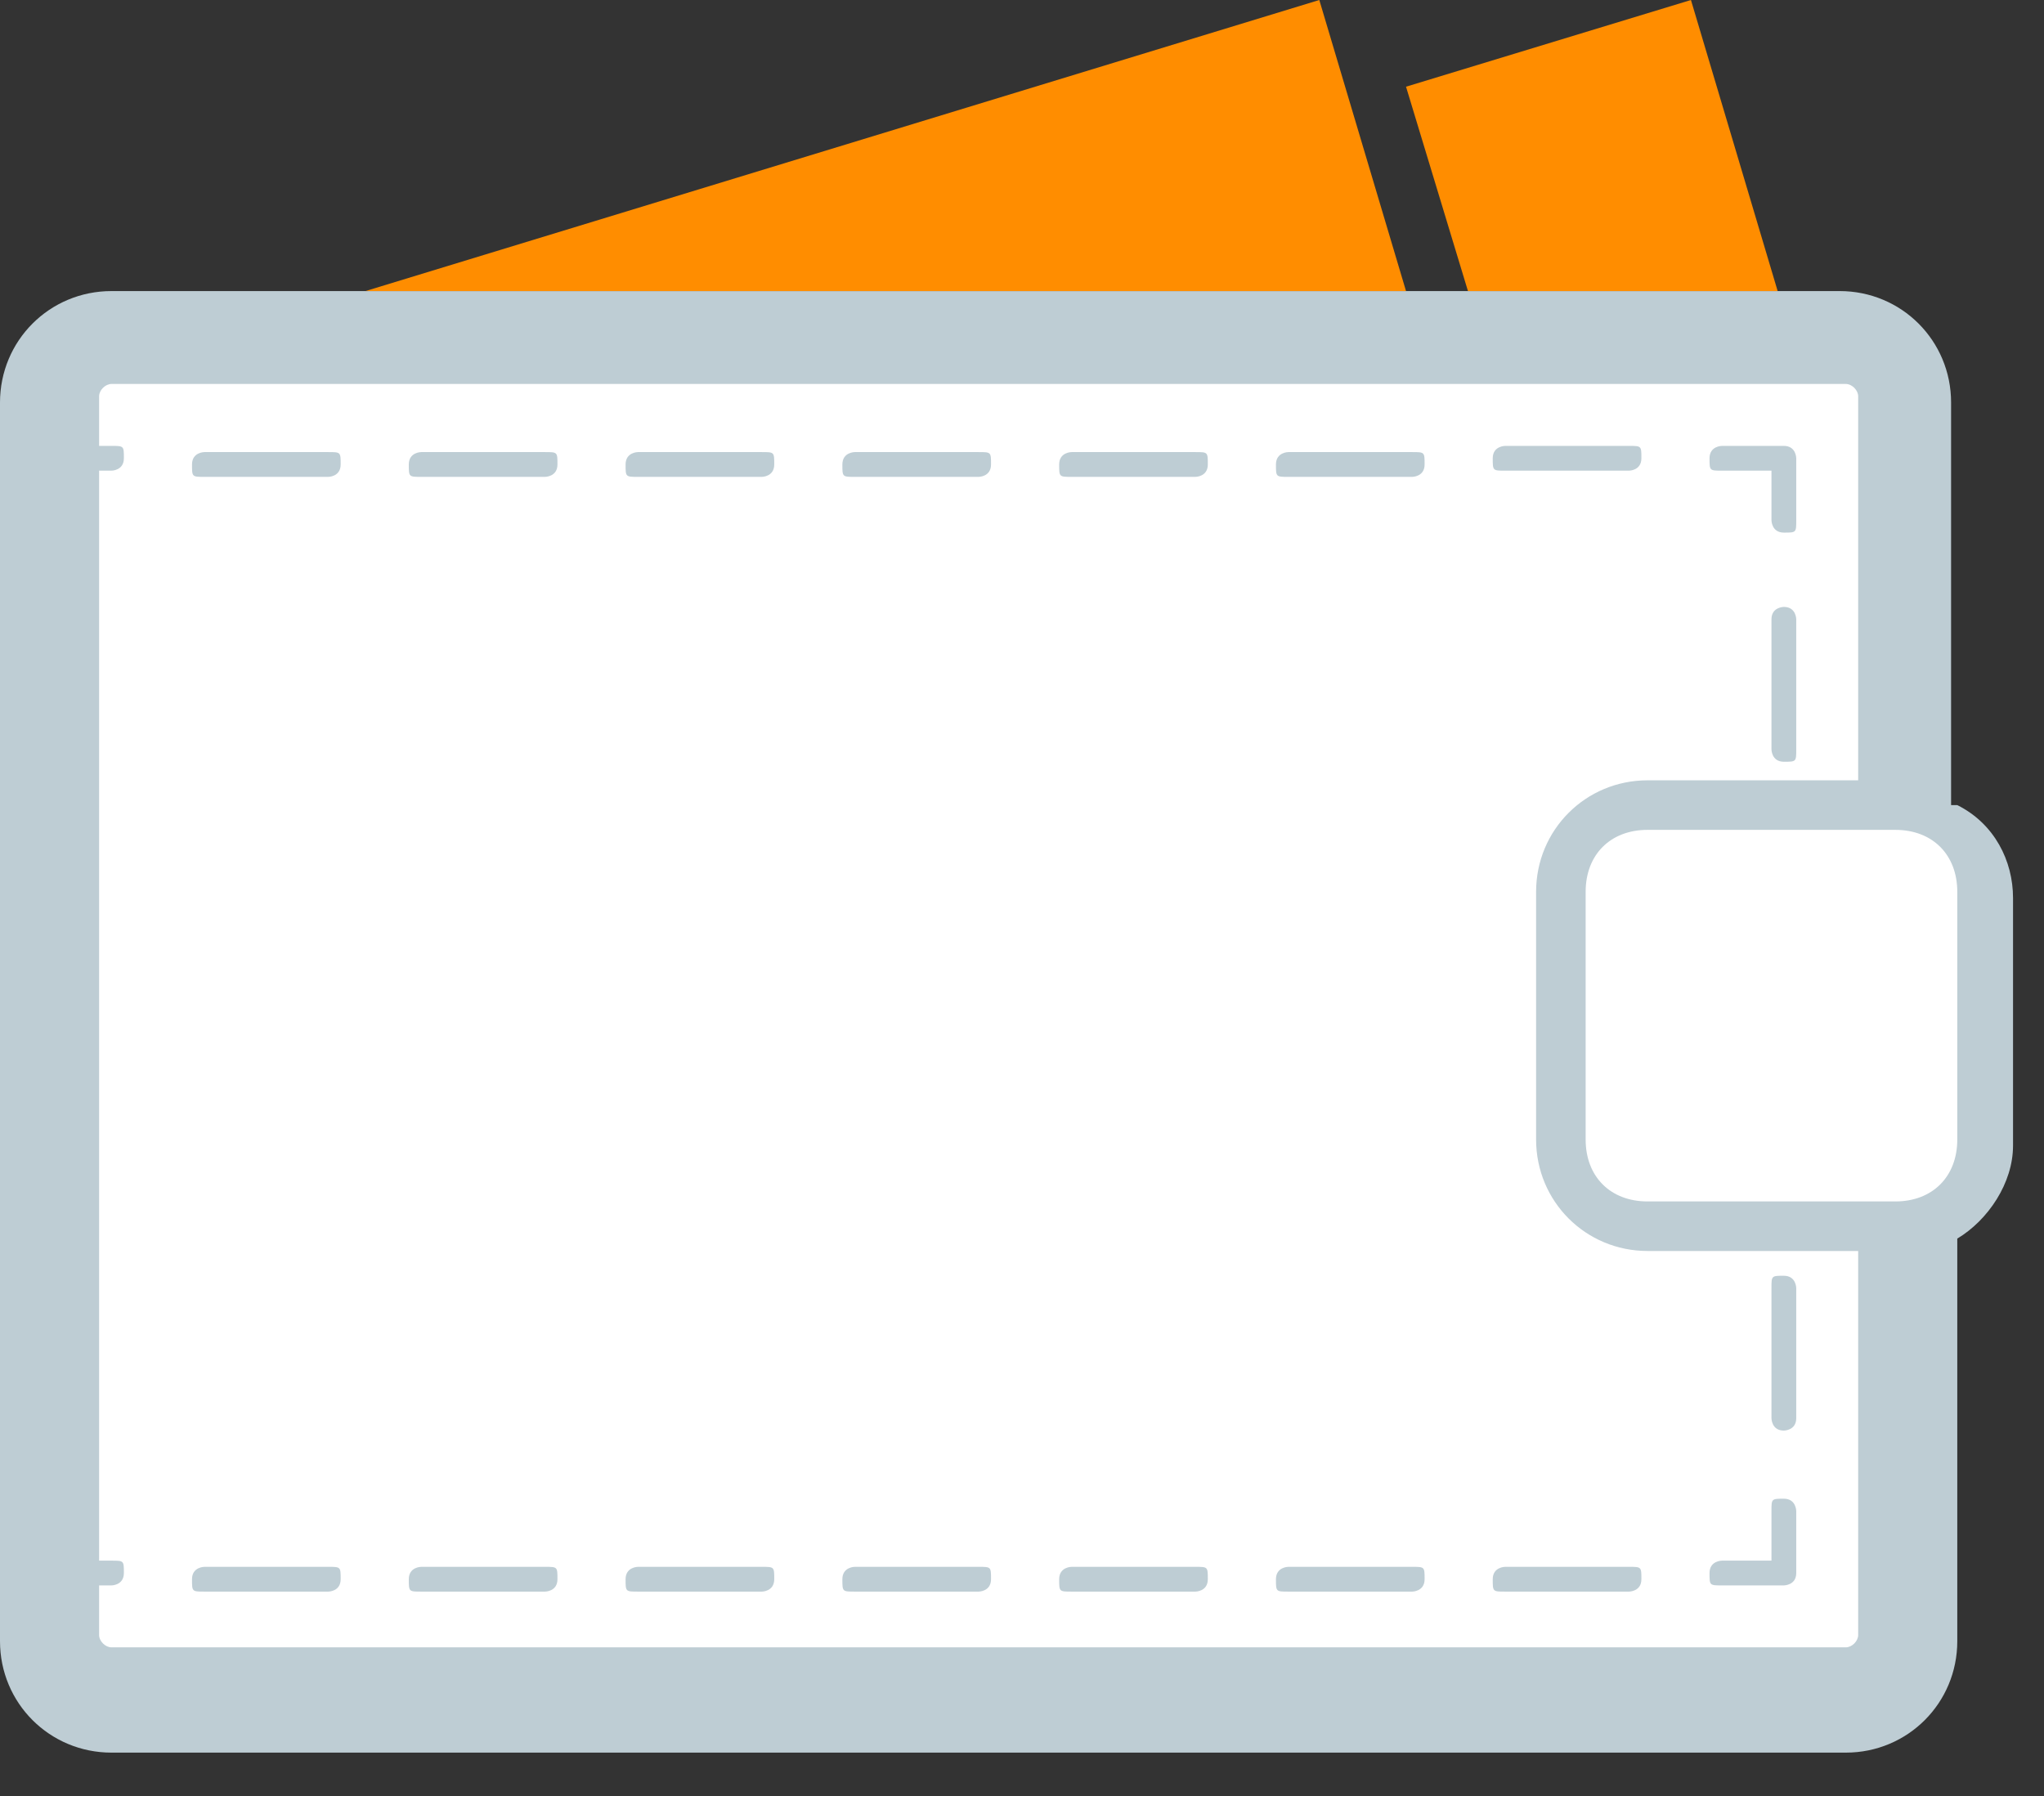 <?xml version="1.0" encoding="UTF-8"?>
<svg xmlns="http://www.w3.org/2000/svg" version="1.1" viewBox="0 0 33 29">
  <rect x="0" y="0" width="33" height="29" fill="#333333" stroke="none"/>
  <defs>
    <style>
      .cls-1 {
        fill: #becdd4;
      }

      .cls-2 {
        fill: #fff;
      }

      .cls-3 {
        fill: #ff8d00;
      }
    </style>
  </defs>
  <!-- Generator: Adobe Illustrator 28.7.1, SVG Export Plug-In . SVG Version: 1.2.0 Build 142)  -->
  <g>
    <g id="Ebene_1">
      <g>
        <path class="cls-2" d="M30.8,13.1h0v-6.6c0-.6-.4-1-1-1H1.8c-.6,0-1,.4-1,1v20c0,.6.4,1,1,1h28c.6,0,1-.4,1-1v-6.6h0c.6,0,1-.4,1-1v-4.8c0-.6-.4-1-1-1Z"/>
        <g>
          <path class="cls-1" d="M27.8,25.6h1c0,0,.2,0,.2-.2v-1c0,0,0-.2-.2-.2s-.2,0-.2.2v.8h-.8c0,0-.2,0-.2.2s0,.2.2.2Z"/>
          <path class="cls-1" d="M12.3,25.3h-2c0,0-.2,0-.2.2s0,.2.2.2h2c0,0,.2,0,.2-.2s0-.2-.2-.2Z"/>
          <path class="cls-1" d="M26.3,25.3h-2c0,0-.2,0-.2.2s0,.2.2.2h2c0,0,.2,0,.2-.2s0-.2-.2-.2Z"/>
          <path class="cls-1" d="M22.8,25.3h-2c0,0-.2,0-.2.2s0,.2.2.2h2c0,0,.2,0,.2-.2s0-.2-.2-.2Z"/>
          <path class="cls-1" d="M15.8,25.3h-2c0,0-.2,0-.2.2s0,.2.2.2h2c0,0,.2,0,.2-.2s0-.2-.2-.2Z"/>
          <path class="cls-1" d="M19.3,25.3h-2c0,0-.2,0-.2.2s0,.2.2.2h2c0,0,.2,0,.2-.2s0-.2-.2-.2Z"/>
          <path class="cls-1" d="M5.3,25.3h-2c0,0-.2,0-.2.2s0,.2.2.2h2c0,0,.2,0,.2-.2s0-.2-.2-.2Z"/>
          <path class="cls-1" d="M8.8,25.3h-2c0,0-.2,0-.2.2s0,.2.2.2h2c0,0,.2,0,.2-.2s0-.2-.2-.2Z"/>
          <path class="cls-1" d="M24.3,7.6h2c0,0,.2,0,.2-.2s0-.2-.2-.2h-2c0,0-.2,0-.2.2s0,.2.2.2Z"/>
          <path class="cls-1" d="M8.8,7.3h-2c0,0-.2,0-.2.2s0,.2.2.2h2c0,0,.2,0,.2-.2s0-.2-.2-.2Z"/>
          <path class="cls-1" d="M5.3,7.3h-2c0,0-.2,0-.2.2s0,.2.2.2h2c0,0,.2,0,.2-.2s0-.2-.2-.2Z"/>
          <path class="cls-1" d="M15.8,7.3h-2c0,0-.2,0-.2.2s0,.2.2.2h2c0,0,.2,0,.2-.2s0-.2-.2-.2Z"/>
          <path class="cls-1" d="M19.3,7.3h-2c0,0-.2,0-.2.2s0,.2.2.2h2c0,0,.2,0,.2-.2s0-.2-.2-.2Z"/>
          <path class="cls-1" d="M22.8,7.3h-2c0,0-.2,0-.2.2s0,.2.2.2h2c0,0,.2,0,.2-.2s0-.2-.2-.2Z"/>
          <path class="cls-1" d="M12.3,7.3h-2c0,0-.2,0-.2.2s0,.2.2.2h2c0,0,.2,0,.2-.2s0-.2-.2-.2Z"/>
          <path class="cls-1" d="M27.8,7.6h.8v.8c0,0,0,.2.2.2s.2,0,.2-.2v-1c0,0,0-.2-.2-.2h-1c0,0-.2,0-.2.2s0,.2.2.2Z"/>
          <path class="cls-1" d="M28.8,23.1c0,0,.2,0,.2-.2v-2.1c0,0,0-.2-.2-.2s-.2,0-.2.2v2.1c0,0,0,.2.2.2Z"/>
          <path class="cls-1" d="M28.8,9.8c0,0-.2,0-.2.2v2.1c0,0,0,.2.2.2s.2,0,.2-.2v-2.1c0,0,0-.2-.2-.2Z"/>
          <path class="cls-1" d="M31.5,13v-6.5c0-1-.8-1.8-1.8-1.8H1.8c-1,0-1.8.8-1.8,1.8v20c0,1,.8,1.8,1.8,1.8h28c1,0,1.8-.8,1.8-1.8v-6.5c.5-.3.9-.9.9-1.5v-4c0-.6-.3-1.2-.9-1.5ZM30,26.4c0,.1-.1.2-.2.2H1.8c-.1,0-.2-.1-.2-.2v-.8h.2c0,0,.2,0,.2-.2s0-.2-.2-.2h-.2V7.6h.2c0,0,.2,0,.2-.2s0-.2-.2-.2h-.2v-.8c0-.1.1-.2.2-.2h28c.1,0,.2.1.2.2v6.2h-3.4c-1,0-1.8.8-1.8,1.8v4c0,1,.8,1.8,1.8,1.8h3.4v6.3ZM31.6,18.4c0,.6-.4,1-1,1h-4c-.6,0-1-.4-1-1v-4c0-.6.4-1,1-1h4c.6,0,1,.4,1,1v4Z"/>
        </g>
        <polygon class="cls-3" points="22.7 4.7 21.3 0 5.9 4.7 22.7 4.7"/>
        <polygon class="cls-3" points="23.7 4.7 28.7 4.7 27.3 0 22.7 1.4 23.7 4.7"/>
      </g>
    </g>
  </g>
</svg>
